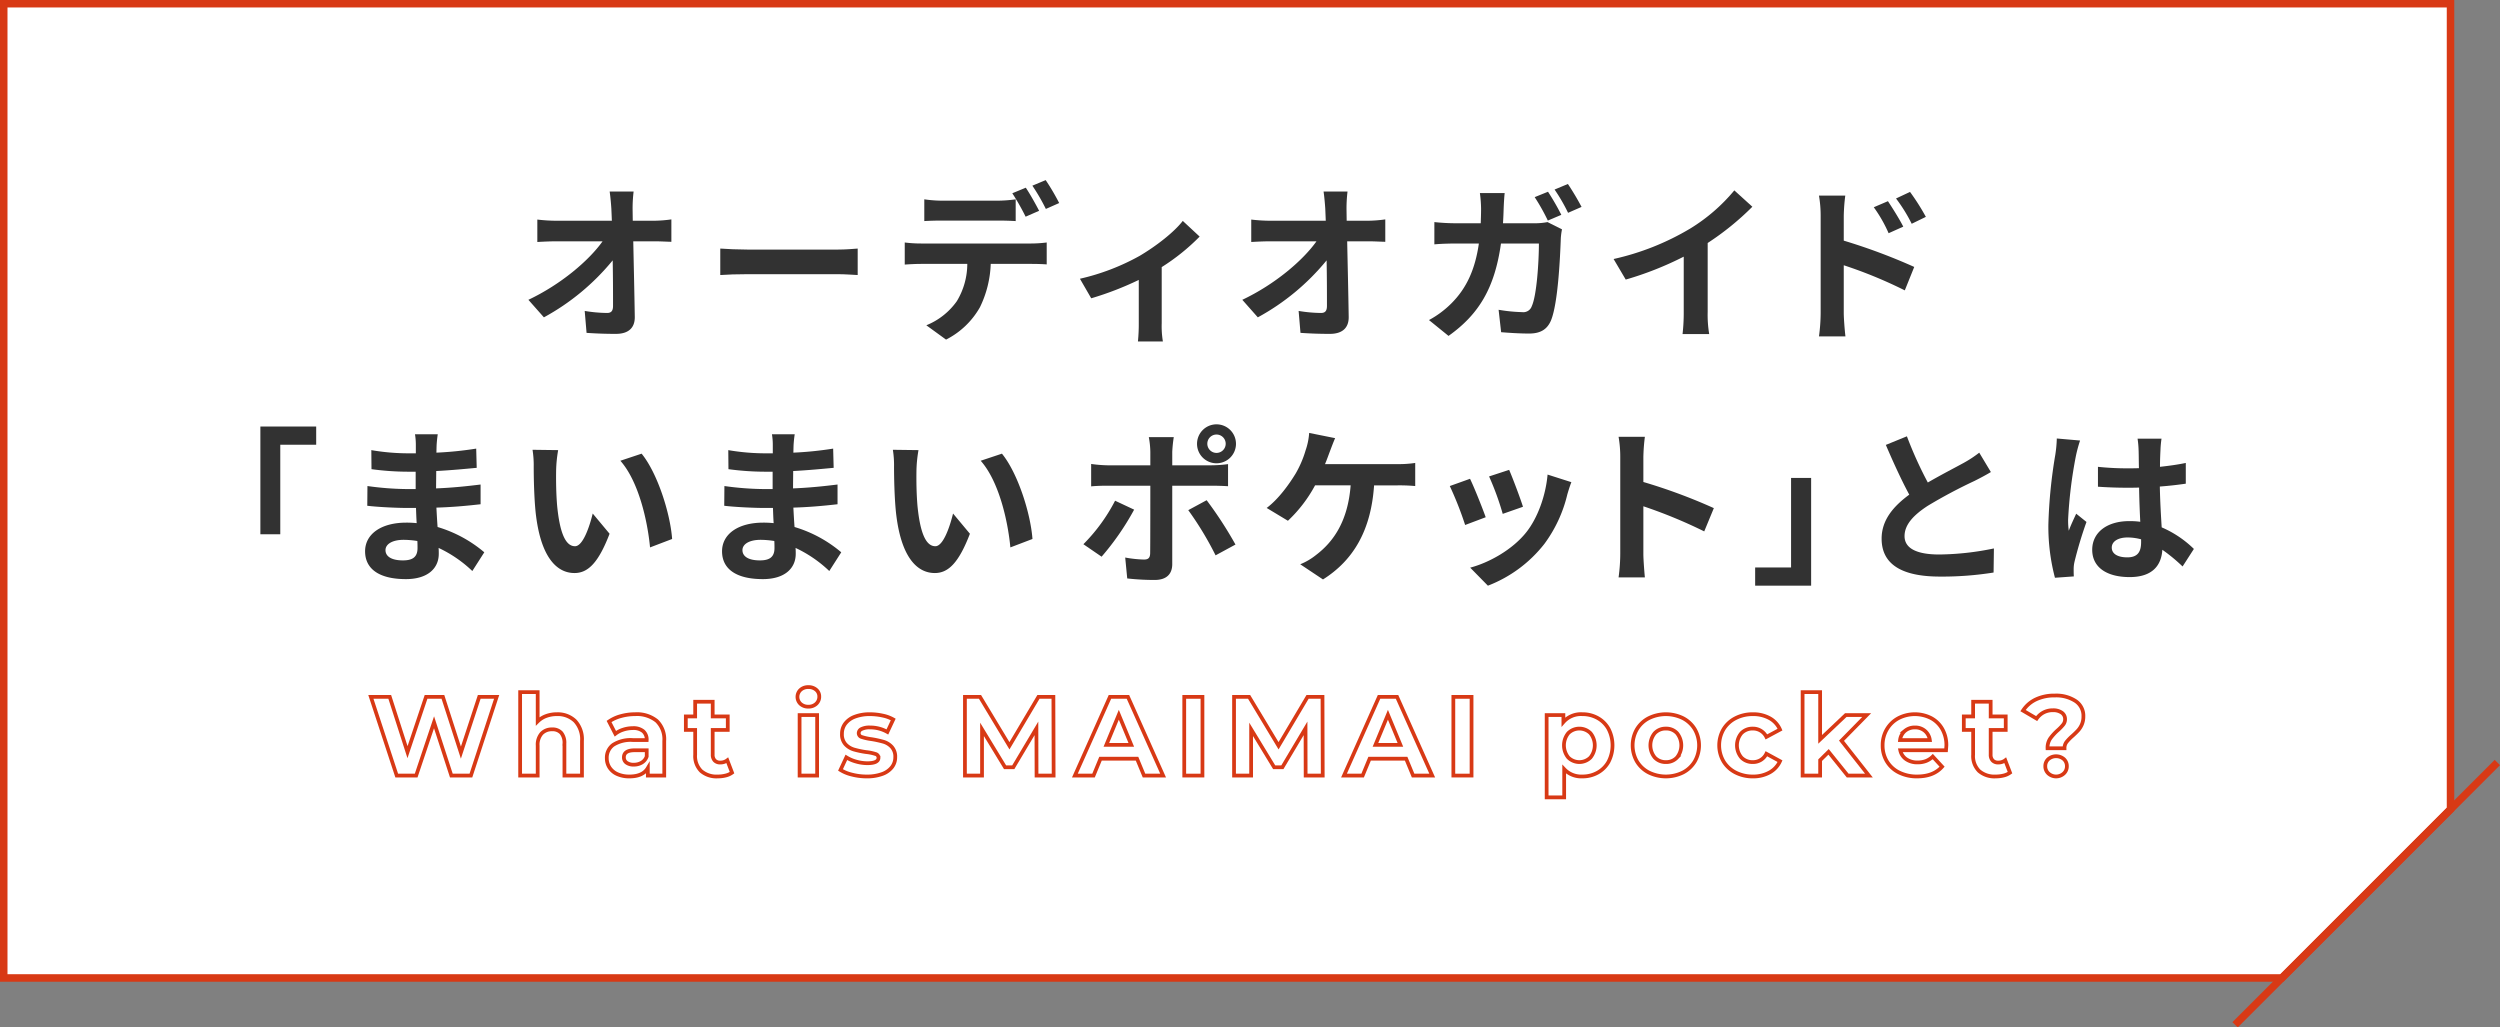 <svg xmlns="http://www.w3.org/2000/svg" width="667.207" height="274.207" viewBox="0 0 667.207 274.207">
  <rect x="0" y="0" width="667.207" height="274.207" fill="#808080" stroke="none"/>
  <defs>
    <style>
      .cls-1 {
        fill: #fff;
      }

      .cls-1, .cls-2, .cls-4 {
        stroke: #d83915;
        stroke-miterlimit: 10;
      }

      .cls-1, .cls-2 {
        stroke-width: 2px;
      }

      .cls-2, .cls-4 {
        fill: none;
      }

      .cls-3 {
        fill: #323232;
      }
    </style>
  </defs>
  <g id="レイヤー_2" data-name="レイヤー 2">
    <g id="デザイン">
      <path class="cls-1" d="M609,261H1V1H654V216Z"/>
      <path class="cls-2" d="M666.5,203.5l-70,70"/>
      <g>
        <path class="cls-3" d="M174.498,58.911a34.839,34.839,0,0,0,4.68-.359v5.984c-1.439-.045-3.149-.135-4.364-.135H169.008c.135,6.57.314,14.084.404,20.159.045,2.88-1.62,4.545-5.04,4.545-2.744,0-5.265-.091-7.829-.271l-.495-5.85a38.184,38.184,0,0,0,5.984.54c1.125,0,1.575-.585,1.575-1.89,0-3.016,0-7.515-.09-12.149a61.889,61.889,0,0,1-18.359,15.209L141.019,80.015c8.729-4.14,16.154-10.484,19.799-15.614H148.534c-1.62,0-3.555.09-5.13.18V58.596a43.143,43.143,0,0,0,4.995.314h14.895q-.067-1.755-.136-3.239c-.09-1.306-.225-2.97-.449-4.545h6.39a38.349,38.349,0,0,0-.271,4.545l.045,3.239Z"/>
        <path class="cls-3" d="M192.229,66.337c1.62.135,4.904.27,7.245.27h24.163c2.07,0,4.096-.18,5.266-.27V73.401c-1.08-.045-3.375-.226-5.266-.226H199.474c-2.565,0-5.58.091-7.245.226Z"/>
        <path class="cls-3" d="M275.253,64.986a33.906,33.906,0,0,0,4.095-.271v5.85c-1.125-.09-2.835-.135-4.095-.135H264.409a28.55,28.55,0,0,1-2.88,11.564,21.595,21.595,0,0,1-9.045,8.641l-5.265-3.825a18.381,18.381,0,0,0,8.145-6.435,19.338,19.338,0,0,0,2.79-9.945h-12.375c-1.305,0-3.06.09-4.319.18V64.715a34.128,34.128,0,0,0,4.319.271Zm-23.76-6.12c-1.529,0-3.465.045-4.814.135V53.196a33.578,33.578,0,0,0,4.814.36H266.209a35.212,35.212,0,0,0,4.859-.36V59.001c-1.529-.09-3.284-.135-4.859-.135Zm22.229-1.035a61.936,61.936,0,0,0-3.555-6.254l3.6-1.485c1.125,1.665,2.7,4.5,3.555,6.165Zm5.399-2.069a53.043,53.043,0,0,0-3.6-6.21l3.555-1.484a59.776,59.776,0,0,1,3.6,6.119Z"/>
        <path class="cls-3" d="M320.164,63.141a56.101,56.101,0,0,1-10.124,8.145V86.27a25.091,25.091,0,0,0,.314,4.859h-6.659a47.107,47.107,0,0,0,.225-4.859V74.706A84.328,84.328,0,0,1,291.23,79.61l-3.015-5.219a60.139,60.139,0,0,0,15.884-6.075c4.59-2.7,9.315-6.435,11.565-9.36Z"/>
        <path class="cls-3" d="M365.03,58.911a34.852,34.852,0,0,0,4.68-.359v5.984c-1.44-.045-3.15-.135-4.365-.135h-5.805c.136,6.57.315,14.084.405,20.159.045,2.88-1.62,4.545-5.04,4.545-2.745,0-5.265-.091-7.829-.271l-.495-5.85a38.174,38.174,0,0,0,5.984.54c1.125,0,1.575-.585,1.575-1.89,0-3.016,0-7.515-.09-12.149a61.889,61.889,0,0,1-18.359,15.209l-4.141-4.68c8.73-4.14,16.155-10.484,19.8-15.614H339.066c-1.62,0-3.555.09-5.13.18V58.596a43.143,43.143,0,0,0,4.995.314h14.894q-.067-1.755-.135-3.239c-.09-1.306-.225-2.97-.45-4.545h6.39a38.556,38.556,0,0,0-.27,4.545l.045,3.239Z"/>
        <path class="cls-3" d="M409.581,59.587a17.545,17.545,0,0,0,3.42-.315l3.87,1.935a17.735,17.735,0,0,0-.315,2.34c-.18,4.86-.72,17.46-2.655,22.05-.989,2.249-2.699,3.419-5.805,3.419-2.564,0-5.265-.18-7.47-.359l-.675-5.984a42.635,42.635,0,0,0,6.3.63,2.377,2.377,0,0,0,2.565-1.62c1.305-2.835,1.89-11.834,1.89-16.694h-10.125c-1.665,11.925-5.939,18.944-13.994,24.659l-5.22-4.23a25.554,25.554,0,0,0,5.895-4.364c4.185-4.14,6.435-9.225,7.425-16.064h-5.939c-1.53,0-4.005.045-5.94.226V59.271a54.698,54.698,0,0,0,5.94.315h6.435c.045-1.26.09-2.565.09-3.915a33.351,33.351,0,0,0-.314-4.14h6.614c-.135,1.08-.225,2.97-.27,4.049-.046,1.396-.091,2.701-.181,4.006Zm3.51-.721a53.853,53.853,0,0,0-3.51-6.254l3.555-1.44a65.782,65.782,0,0,1,3.555,6.165Zm5.354-9.764a70.503,70.503,0,0,1,3.646,6.119l-3.601,1.575a47.379,47.379,0,0,0-3.6-6.21Z"/>
        <path class="cls-3" d="M455.75,83.254a30.982,30.982,0,0,0,.405,5.896h-7.109a50.487,50.487,0,0,0,.314-5.896V68.496a87.993,87.993,0,0,1-15.479,6.12l-3.239-5.49a69.1,69.1,0,0,0,20.474-8.145,47.503,47.503,0,0,0,11.745-10.17l4.814,4.365a73.459,73.459,0,0,1-11.925,9.674Z"/>
        <path class="cls-3" d="M492.067,64.221a156.445,156.445,0,0,1,18.809,7.02L508.356,77.495a120.619,120.619,0,0,0-16.289-6.704V83.525c0,1.261.225,4.41.45,6.255h-7.065a48.635,48.635,0,0,0,.45-6.255V57.651a31.712,31.712,0,0,0-.45-5.444h7.021a48.773,48.773,0,0,0-.405,5.444Zm11.97-1.98a36.725,36.725,0,0,0-3.96-6.93L503.856,53.692c1.26,1.889,3.061,4.77,4.095,6.794Zm6.164-2.52a42.093,42.093,0,0,0-4.185-6.75l3.735-1.755a59.684,59.684,0,0,1,4.229,6.659Z"/>
      </g>
      <g>
        <path class="cls-3" d="M69.491,113.832H84.385V118.692h-9.584v23.894H69.491Z"/>
        <path class="cls-3" d="M126.055,152.395a33.758,33.758,0,0,0-9-6.165c.045.585.045,1.125.045,1.575,0,3.824-2.88,6.75-8.774,6.75-7.109,0-10.89-2.7-10.89-7.426,0-4.499,4.14-7.648,11.024-7.648a27.388,27.388,0,0,1,2.745.135c-.09-1.35-.135-2.745-.18-4.051H108.731c-2.61,0-7.74-.225-10.71-.584l.045-5.266a80.666,80.666,0,0,0,10.755.811H110.936v-4.635H108.821a73.992,73.992,0,0,1-9.675-.676l-.045-5.084a58.984,58.984,0,0,0,9.675.855H110.981v-2.025a17.778,17.778,0,0,0-.226-3.061h6.075a29.837,29.837,0,0,0-.315,3.15l-.045,1.755a93.34,93.34,0,0,0,10.62-1.08l.135,5.13c-2.925.27-6.524.63-10.8.855l-.045,4.635c4.5-.18,8.234-.586,11.88-1.035v5.265c-4.005.45-7.47.765-11.79.899.09,1.666.181,3.465.315,5.176a34.457,34.457,0,0,1,12.464,6.749Zm-14.67-8.01a23.915,23.915,0,0,0-3.645-.314c-3.149,0-4.859,1.215-4.859,2.744,0,1.665,1.574,2.745,4.635,2.745,2.385,0,3.915-.72,3.915-3.284C111.431,145.78,111.431,145.151,111.385,144.385Z"/>
        <path class="cls-3" d="M148.421,125.532c-.045,2.879,0,6.254.271,9.449.63,6.435,1.98,10.799,4.77,10.799,2.115,0,3.87-5.219,4.725-8.729l4.5,5.398c-2.97,7.74-5.76,10.485-9.359,10.485-4.86,0-9.135-4.41-10.395-16.38-.405-4.094-.495-9.27-.495-12.014a25.777,25.777,0,0,0-.315-4.5l6.84.09A35.366,35.366,0,0,0,148.421,125.532Zm30.959,18.313-5.895,2.25c-.675-7.155-3.061-17.64-7.92-23.129l5.67-1.89C175.465,126.251,178.885,137.005,179.38,143.845Z"/>
        <path class="cls-3" d="M221.321,152.395a33.752,33.752,0,0,0-8.999-6.165c.045.585.045,1.125.045,1.575,0,3.824-2.88,6.75-8.774,6.75-7.11,0-10.89-2.7-10.89-7.426,0-4.499,4.14-7.648,11.024-7.648a27.402,27.402,0,0,1,2.745.135c-.091-1.35-.136-2.745-.181-4.051h-2.295c-2.609,0-7.739-.225-10.709-.584l.045-5.266a80.64,80.64,0,0,0,10.754.811h2.115v-4.635h-2.115a73.977,73.977,0,0,1-9.674-.676l-.045-5.084a58.972,58.972,0,0,0,9.674.855h2.205v-2.025a17.873,17.873,0,0,0-.225-3.061h6.074a29.856,29.856,0,0,0-.314,3.15l-.045,1.755a93.325,93.325,0,0,0,10.619-1.08l.135,5.13c-2.925.27-6.524.63-10.799.855l-.045,4.635c4.499-.18,8.234-.586,11.879-1.035v5.265c-4.005.45-7.47.765-11.789.899.09,1.666.18,3.465.314,5.176a34.463,34.463,0,0,1,12.465,6.749Zm-14.669-8.01a23.915,23.915,0,0,0-3.645-.314c-3.15,0-4.86,1.215-4.86,2.744,0,1.665,1.575,2.745,4.635,2.745,2.385,0,3.915-.72,3.915-3.284C206.697,145.78,206.697,145.151,206.652,144.385Z"/>
        <path class="cls-3" d="M244.588,125.532c-.045,2.879,0,6.254.27,9.449.63,6.435,1.98,10.799,4.771,10.799,2.114,0,3.869-5.219,4.725-8.729l4.5,5.398c-2.971,7.74-5.76,10.485-9.36,10.485-4.859,0-9.135-4.41-10.395-16.38-.404-4.094-.495-9.27-.495-12.014a25.869,25.869,0,0,0-.314-4.5l6.84.09A35.244,35.244,0,0,0,244.588,125.532Zm30.959,18.313-5.896,2.25c-.675-7.155-3.06-17.64-7.919-23.129l5.669-1.89C271.632,126.251,275.052,137.005,275.547,143.845Z"/>
        <path class="cls-3" d="M302.683,136.016a70.748,70.748,0,0,1-8.685,12.555l-4.86-3.33a46.895,46.895,0,0,0,8.46-11.609ZM312.853,129.626v20.924c0,2.61-1.485,4.23-4.681,4.23a65.073,65.073,0,0,1-7.334-.404l-.54-5.58a31.173,31.173,0,0,0,4.994.539c1.17,0,1.62-.449,1.665-1.619.045-1.665.045-15.93.045-18.045v-.045H295.574c-1.351,0-3.105.045-4.365.18v-5.984a35.006,35.006,0,0,0,4.365.36h11.429v-3.601a23.335,23.335,0,0,0-.404-3.914h6.659a36.518,36.518,0,0,0-.404,3.914v3.601H323.337a35.115,35.115,0,0,0,4.409-.315v5.895c-1.395-.09-3.149-.135-4.364-.135Zm9.179,3.87a104.564,104.564,0,0,1,7.695,11.835l-5.31,2.879a85.456,85.456,0,0,0-7.29-12.059Zm-2.564-15.074a5.197,5.197,0,1,1,5.22,5.22A5.185,5.185,0,0,1,319.467,118.421Zm2.745,0a2.452,2.452,0,1,0,4.904,0,2.452,2.452,0,0,0-4.904,0Z"/>
        <path class="cls-3" d="M373.018,123.866a29.55,29.55,0,0,0,4.68-.314v6.164a46.588,46.588,0,0,0-4.68-.18h-6.3c-.81,11.97-5.489,19.979-13.635,25.109l-6.074-4.05a16.736,16.736,0,0,0,4.274-2.521c4.725-3.6,8.46-9.135,9.18-18.539h-9.494a36.879,36.879,0,0,1-7.245,9.449l-5.67-3.42c3.195-2.385,6.075-6.434,7.785-9.27a28.272,28.272,0,0,0,2.609-6.119,17.667,17.667,0,0,0,.945-4.635l6.93,1.395c-.495,1.125-1.08,2.7-1.439,3.645-.36.945-.766,2.115-1.261,3.285Z"/>
        <path class="cls-3" d="M396.51,138.041,391.02,140.11a90.863,90.863,0,0,0-4.095-10.395l5.399-1.935C393.45,130.076,395.61,135.52,396.51,138.041Zm22.858-9.36c-.54,1.44-.81,2.386-1.08,3.285a36.299,36.299,0,0,1-6.119,13.186,35.135,35.135,0,0,1-15.074,11.158l-4.726-4.814c4.95-1.305,11.205-4.725,14.939-9.404,3.061-3.824,5.22-9.81,5.715-15.435Zm-12.914,6.57-5.4,1.891a74.808,74.808,0,0,0-3.645-9.99l5.354-1.755C403.62,127.331,405.825,133.18,406.455,135.251Z"/>
        <path class="cls-3" d="M454.829,141.821a129.982,129.982,0,0,0-16.244-6.705V147.85c0,1.305.226,4.455.405,6.255h-7.02a48.232,48.232,0,0,0,.45-6.255V122.021a31.423,31.423,0,0,0-.45-5.444h7.02a48.989,48.989,0,0,0-.405,5.444v6.614A147.15,147.15,0,0,1,457.394,135.61Z"/>
        <path class="cls-3" d="M483.36,156.309H468.42v-4.859h9.585V127.556h5.354Z"/>
        <path class="cls-3" d="M531.33,125.981c-1.35.811-2.79,1.575-4.409,2.385a136.247,136.247,0,0,0-12.42,6.615c-3.734,2.43-6.21,4.994-6.21,8.1,0,3.195,3.105,4.904,9.27,4.904a74.583,74.583,0,0,0,14.58-1.619l-.09,6.434a87.06,87.06,0,0,1-14.31,1.08c-8.865,0-15.569-2.475-15.569-10.124,0-4.95,3.104-8.595,7.379-11.745-2.069-3.824-4.229-8.549-6.254-13.273l5.624-2.295a104.496,104.496,0,0,0,5.58,12.329c3.645-2.115,7.515-4.095,9.63-5.265a30.849,30.849,0,0,0,4.095-2.7Z"/>
        <path class="cls-3" d="M555.135,117.567a37.74,37.74,0,0,0-1.08,3.959,117.893,117.893,0,0,0-2.114,17.234,20.649,20.649,0,0,0,.18,2.88c.585-1.575,1.305-3.06,1.98-4.544l2.744,2.204a106.443,106.443,0,0,0-3.194,10.62,8.804,8.804,0,0,0-.226,2.069c0,.45,0,1.216.045,1.845l-5.039.36a53.732,53.732,0,0,1-1.755-14.22,132.059,132.059,0,0,1,1.845-18.584,33.484,33.484,0,0,0,.405-4.365Zm27.359,33.613a45.263,45.263,0,0,0-5.4-4.455c-.27,4.23-2.699,7.289-8.729,7.289-6.119,0-9.989-2.609-9.989-7.289,0-4.545,3.825-7.649,9.899-7.649a20.044,20.044,0,0,1,2.925.18c-.135-2.745-.27-5.985-.314-9.135-1.08.046-2.16.046-3.195.046-2.609,0-5.13-.091-7.784-.271v-5.31a74.007,74.007,0,0,0,7.784.404c1.035,0,2.115,0,3.15-.045-.045-2.205-.045-4.004-.091-4.949a25.261,25.261,0,0,0-.27-2.926h6.39a28.532,28.532,0,0,0-.27,2.881c-.045.99-.136,2.654-.136,4.635,2.431-.271,4.771-.586,6.885-1.035v5.535c-2.159.314-4.499.584-6.93.764.09,4.32.315,7.875.495,10.891a28.262,28.262,0,0,1,8.595,5.76Zm-11.069-7.245a13.88,13.88,0,0,0-3.601-.495c-2.52,0-4.229,1.035-4.229,2.7,0,1.8,1.8,2.61,4.14,2.61,2.745,0,3.69-1.44,3.69-4.051Z"/>
      </g>
      <g>
        <path class="cls-4" d="M132.547,185.985l-6.87,21H120.457l-4.62-14.22L111.067,206.985H105.877l-6.899-21h5.04l4.739,14.76L113.707,185.985h4.5l4.8,14.881,4.891-14.881Z"/>
        <path class="cls-4" d="M153.472,192.405a7.139,7.139,0,0,1,1.846,5.34V206.985h-4.681v-8.52a4.213,4.213,0,0,0-.84-2.865,3.08,3.08,0,0,0-2.43-.945,3.723,3.723,0,0,0-2.82,1.096,4.533,4.533,0,0,0-1.05,3.255V206.985h-4.68V184.725h4.68V192.526a6.212,6.212,0,0,1,2.25-1.426,8.137,8.137,0,0,1,2.88-.494A6.643,6.643,0,0,1,153.472,192.405Z"/>
        <path class="cls-4" d="M175.267,192.39a6.833,6.833,0,0,1,2.01,5.386v9.209h-4.38V204.975q-1.32,2.25-4.92,2.25a7.632,7.632,0,0,1-3.225-.63,4.801,4.801,0,0,1-2.085-1.739,4.527,4.527,0,0,1-.721-2.521,4.205,4.205,0,0,1,1.695-3.54,8.642,8.642,0,0,1,5.235-1.29h3.72a2.983,2.983,0,0,0-.93-2.354,4.094,4.094,0,0,0-2.79-.826,8.128,8.128,0,0,0-2.535.406,6.718,6.718,0,0,0-2.115,1.094l-1.68-3.27a10.146,10.146,0,0,1,3.165-1.439,14.177,14.177,0,0,1,3.795-.51A8.401,8.401,0,0,1,175.267,192.39Zm-3.99,11.13a3.03,3.03,0,0,0,1.32-1.635V200.235h-3.21q-2.88,0-2.88,1.891a1.681,1.681,0,0,0,.705,1.425,3.169,3.169,0,0,0,1.935.524A4.066,4.066,0,0,0,171.276,203.52Z"/>
        <path class="cls-4" d="M195.366,206.206a4.791,4.791,0,0,1-1.694.765,8.585,8.585,0,0,1-2.115.255,6.286,6.286,0,0,1-4.455-1.47,5.625,5.625,0,0,1-1.575-4.319v-6.631h-2.489v-3.6h2.489V187.276H190.207v3.93h4.02v3.6H190.207v6.57a2.202,2.202,0,0,0,.524,1.574,1.941,1.941,0,0,0,1.485.556,3.007,3.007,0,0,0,1.89-.601Z"/>
        <path class="cls-4" d="M213.636,187.845a2.541,2.541,0,0,1,0-3.72,2.969,2.969,0,0,1,2.101-.75,3.045,3.045,0,0,1,2.1.72,2.308,2.308,0,0,1,.811,1.8,2.548,2.548,0,0,1-.811,1.936,2.935,2.935,0,0,1-2.1.765A2.965,2.965,0,0,1,213.636,187.845Zm-.239,3h4.68V206.985h-4.68Z"/>
        <path class="cls-4" d="M227.376,206.731a10.26,10.26,0,0,1-3.06-1.246l1.56-3.359a9.812,9.812,0,0,0,2.61,1.125,10.934,10.934,0,0,0,3,.436q2.969,0,2.97-1.471a1.04,1.04,0,0,0-.81-.99,12.097,12.097,0,0,0-2.49-.51,23.959,23.959,0,0,1-3.271-.689,5.072,5.072,0,0,1-2.234-1.381,3.924,3.924,0,0,1-.945-2.82,4.421,4.421,0,0,1,.885-2.715,5.706,5.706,0,0,1,2.58-1.845,11.03,11.03,0,0,1,4.005-.659,15.716,15.716,0,0,1,3.405.375,9.535,9.535,0,0,1,2.805,1.034l-1.56,3.33a9.317,9.317,0,0,0-4.65-1.2,4.74,4.74,0,0,0-2.25.42,1.237,1.237,0,0,0-.75,1.08,1.074,1.074,0,0,0,.811,1.051,14.38,14.38,0,0,0,2.58.569,27.972,27.972,0,0,1,3.239.705,4.873,4.873,0,0,1,2.19,1.365,3.871,3.871,0,0,1,.93,2.76,4.262,4.262,0,0,1-.899,2.67,5.748,5.748,0,0,1-2.625,1.815,11.708,11.708,0,0,1-4.096.645A15.669,15.669,0,0,1,227.376,206.731Z"/>
        <path class="cls-4" d="M276.636,206.985l-.03-12.6-6.18,10.38h-2.19L262.085,194.655V206.985h-4.56v-21h4.02l7.86,13.051,7.74-13.051h3.99l.06,21Z"/>
        <path class="cls-4" d="M303.455,202.485h-9.75l-1.86,4.5h-4.979l9.359-21h4.801l9.39,21h-5.1Zm-1.53-3.689-3.33-8.04-3.33,8.04Z"/>
        <path class="cls-4" d="M316.055,185.985H320.915v21h-4.86Z"/>
        <path class="cls-4" d="M348.454,206.985l-.029-12.6-6.181,10.38h-2.189l-6.15-10.11V206.985h-4.56v-21h4.02l7.86,13.051,7.74-13.051h3.989l.061,21Z"/>
        <path class="cls-4" d="M375.274,202.485h-9.75l-1.86,4.5h-4.979l9.359-21h4.8l9.391,21h-5.101Zm-1.53-3.689-3.33-8.04-3.33,8.04Z"/>
        <path class="cls-4" d="M387.874,185.985h4.859v21H387.874Z"/>
        <path class="cls-4" d="M426.408,191.64a7.447,7.447,0,0,1,2.896,2.91,9.598,9.598,0,0,1,0,8.729,7.435,7.435,0,0,1-2.896,2.91,8.218,8.218,0,0,1-4.095,1.035,6.233,6.233,0,0,1-4.86-1.949v7.529h-4.68v-21.96h4.47v1.86a6.207,6.207,0,0,1,5.07-2.1A8.218,8.218,0,0,1,426.408,191.64ZM424.458,202.171a5.163,5.163,0,0,0,0-6.51,4.202,4.202,0,0,0-5.91,0,5.166,5.166,0,0,0,0,6.51,4.202,4.202,0,0,0,5.91,0Z"/>
        <path class="cls-4" d="M440.027,206.161a7.92,7.92,0,0,1-3.165-2.955,8.644,8.644,0,0,1,0-8.58,7.92,7.92,0,0,1,3.165-2.955,10.333,10.333,0,0,1,9.136,0,7.948,7.948,0,0,1,3.149,2.955,8.638,8.638,0,0,1,0,8.58,7.948,7.948,0,0,1-3.149,2.955,10.333,10.333,0,0,1-9.136,0Zm7.53-3.99a5.163,5.163,0,0,0,0-6.51,3.897,3.897,0,0,0-2.955-1.215,3.944,3.944,0,0,0-2.97,1.215,5.113,5.113,0,0,0,0,6.51,3.944,3.944,0,0,0,2.97,1.215A3.897,3.897,0,0,0,447.558,202.171Z"/>
        <path class="cls-4" d="M463.188,206.161a7.973,7.973,0,0,1-3.21-2.955,8.543,8.543,0,0,1,0-8.58,7.973,7.973,0,0,1,3.21-2.955,9.918,9.918,0,0,1,4.635-1.064,8.982,8.982,0,0,1,4.455,1.064,6.323,6.323,0,0,1,2.775,3.045l-3.631,1.95a3.968,3.968,0,0,0-3.63-2.22,4.108,4.108,0,0,0-3.029,1.199,5.056,5.056,0,0,0,0,6.541,4.108,4.108,0,0,0,3.029,1.199,3.927,3.927,0,0,0,3.63-2.22l3.631,1.98a6.449,6.449,0,0,1-2.775,3,8.874,8.874,0,0,1-4.455,1.08A9.918,9.918,0,0,1,463.188,206.161Z"/>
        <path class="cls-4" d="M488.013,200.655l-2.25,2.221V206.985H481.083V184.725h4.68v12.6l6.84-6.479h5.58l-6.72,6.841,7.32,9.299h-5.67Z"/>
        <path class="cls-4" d="M519.362,200.235h-12.21a3.801,3.801,0,0,0,1.561,2.371,5.164,5.164,0,0,0,3.06.869,6.2,6.2,0,0,0,2.235-.375,5.411,5.411,0,0,0,1.814-1.185l2.49,2.7q-2.281,2.61-6.66,2.609a10.533,10.533,0,0,1-4.83-1.064,7.805,7.805,0,0,1-3.24-2.955,8.142,8.142,0,0,1-1.14-4.29,8.25,8.25,0,0,1,1.125-4.275,7.886,7.886,0,0,1,3.09-2.97,9.572,9.572,0,0,1,8.686-.045,7.445,7.445,0,0,1,3.015,2.925,8.729,8.729,0,0,1,1.095,4.425Q519.452,199.066,519.362,200.235Zm-10.95-5.189a3.827,3.827,0,0,0-1.319,2.46H515.042a3.866,3.866,0,0,0-1.319-2.444,3.947,3.947,0,0,0-2.641-.916A4.035,4.035,0,0,0,508.412,195.046Z"/>
        <path class="cls-4" d="M536.433,206.206a4.804,4.804,0,0,1-1.695.765,8.574,8.574,0,0,1-2.115.255,6.287,6.287,0,0,1-4.455-1.47,5.624,5.624,0,0,1-1.574-4.319v-6.631h-2.49v-3.6h2.49V187.276h4.68v3.93H535.292v3.6h-4.02v6.57a2.202,2.202,0,0,0,.524,1.574,1.943,1.943,0,0,0,1.485.556,3.003,3.003,0,0,0,1.89-.601Z"/>
        <path class="cls-4" d="M547.157,197.116a13.823,13.823,0,0,1,2.055-2.25,11.958,11.958,0,0,0,1.455-1.516,2.251,2.251,0,0,0,.466-1.395,2.062,2.062,0,0,0-.886-1.756,3.913,3.913,0,0,0-2.354-.645,5.235,5.235,0,0,0-2.505.585A5.334,5.334,0,0,0,543.542,191.776l-3.63-2.131a8.411,8.411,0,0,1,3.405-2.97,11.449,11.449,0,0,1,5.085-1.05,9.427,9.427,0,0,1,5.535,1.47,4.718,4.718,0,0,1,2.085,4.08,5.362,5.362,0,0,1-.405,2.16,5.69,5.69,0,0,1-.99,1.575q-.584.645-1.515,1.484a12.518,12.518,0,0,0-1.62,1.666,2.631,2.631,0,0,0-.51,1.635h-4.53A4.437,4.437,0,0,1,547.157,197.116Zm-.479,9.314a2.581,2.581,0,0,1-.825-1.936,2.511,2.511,0,0,1,.81-1.904,3.182,3.182,0,0,1,4.141,0,2.511,2.511,0,0,1,.81,1.904,2.584,2.584,0,0,1-.825,1.936,3.053,3.053,0,0,1-4.109,0Z"/>
      </g>
    </g>
  </g>
</svg>
